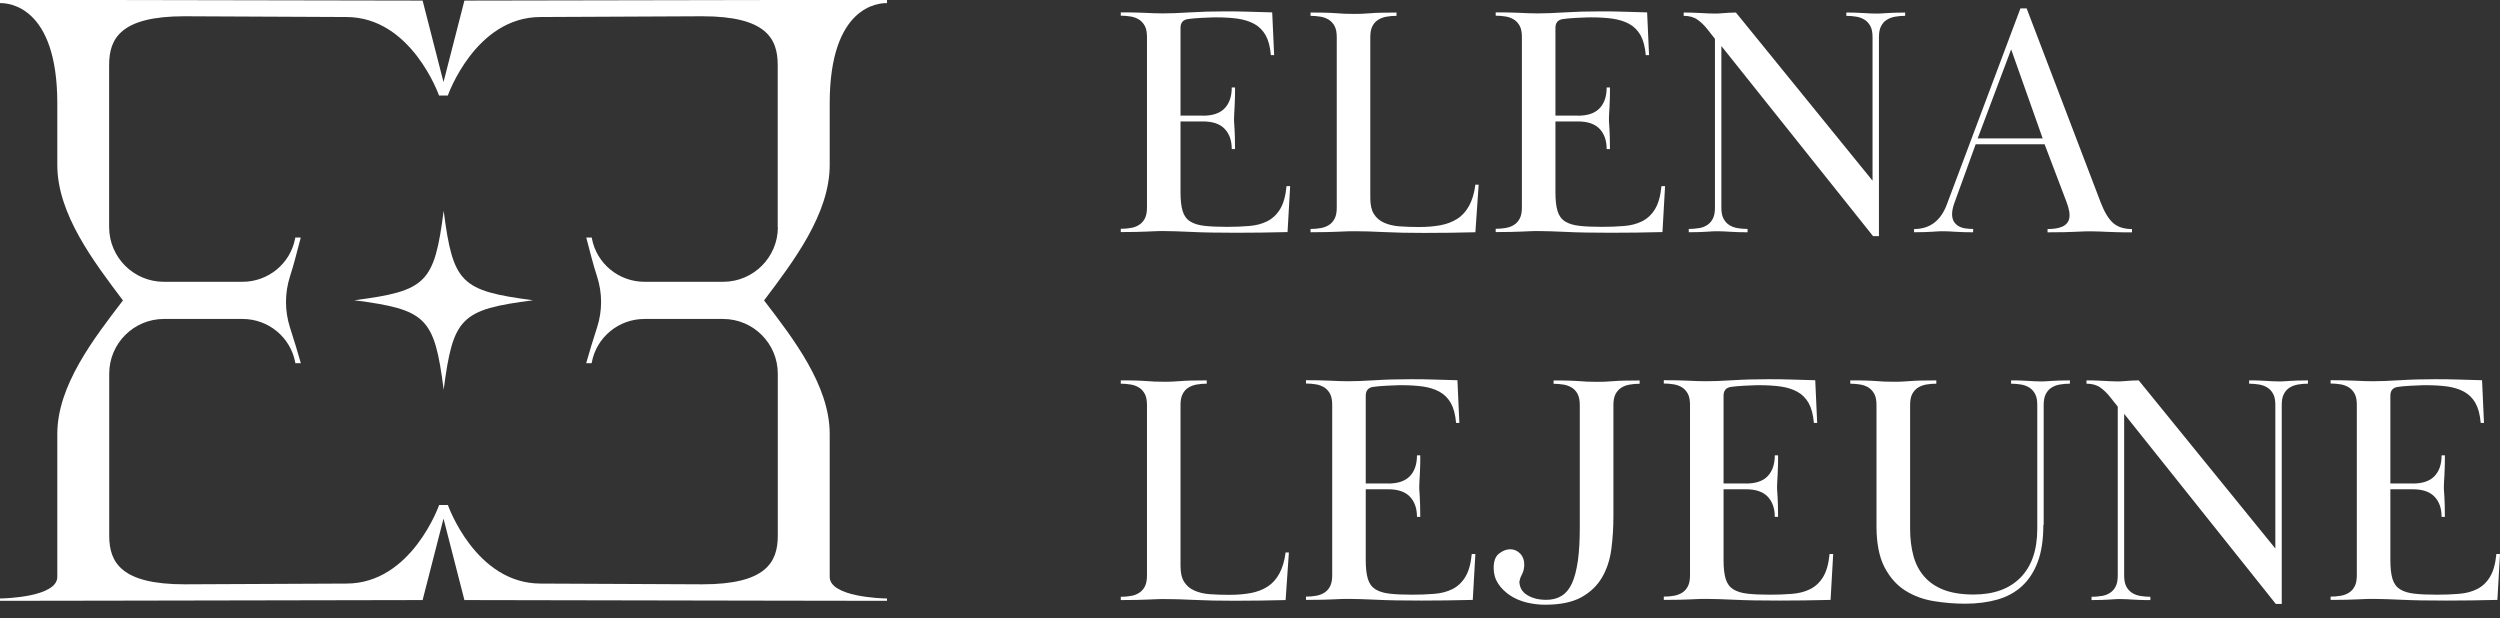 <?xml version="1.0" encoding="UTF-8"?> <svg xmlns="http://www.w3.org/2000/svg" width="178" height="44" viewBox="0 0 178 44" fill="none"><rect x="0" y="0" width="178" height="44" fill="#333333" stroke="none"/><path d="M59.075 7.356C59.075 0.39 62.597 0.222 63.101 0.222H63.155V0H55.379L33.066 0.042L31.578 5.844L30.09 0.042L7.776 0H0V0.222H0.054C0.558 0.222 4.08 0.39 4.08 7.356V11.748C4.08 15.228 6.66 18.612 8.754 21.39C6.666 24.12 4.08 27.456 4.08 30.894V41.075C4.08 42.498 0.39 42.611 0 42.611V42.779L7.776 42.767L30.09 42.725L31.578 36.924L33.066 42.725L55.379 42.767L63.155 42.779V42.611C62.765 42.611 59.075 42.498 59.075 41.075V30.894C59.075 27.456 56.489 24.114 54.401 21.39C56.495 18.612 59.075 15.228 59.075 11.748V7.356ZM55.385 16.17C55.385 18.318 53.639 20.064 51.491 20.064H45.888C44.063 20.064 42.486 18.774 42.144 16.986C42.138 16.938 42.132 16.914 42.132 16.914H41.742C42.023 17.976 42.215 18.78 42.51 19.686C42.894 20.868 42.894 22.14 42.51 23.316C42.215 24.228 41.969 25.038 41.736 25.86H42.126C42.126 25.86 42.126 25.836 42.138 25.788C42.48 24 44.057 22.71 45.882 22.71H51.485C53.633 22.71 55.379 24.456 55.379 26.604V38.136C55.379 40.038 54.539 41.603 50.009 41.603L38.49 41.55C33.846 41.55 31.89 35.958 31.89 35.958H31.266C31.266 35.958 29.31 41.55 24.666 41.55L13.146 41.603C8.616 41.603 7.776 40.038 7.776 38.136V26.604C7.776 24.456 9.522 22.71 11.67 22.71H17.274C19.098 22.71 20.676 24 21.018 25.788C21.024 25.836 21.03 25.86 21.03 25.86H21.42C21.186 25.038 20.94 24.228 20.646 23.316C20.268 22.134 20.268 20.862 20.646 19.686C20.94 18.78 21.132 17.976 21.414 16.914H21.024C21.024 16.914 21.024 16.938 21.012 16.986C20.67 18.774 19.092 20.064 17.268 20.064H11.664C9.516 20.064 7.77 18.318 7.77 16.17V4.626C7.77 2.724 8.61 1.158 13.14 1.158L24.66 1.212C29.304 1.212 31.26 6.804 31.26 6.804H31.884C31.884 6.804 33.84 1.212 38.484 1.212L50.003 1.158C54.533 1.158 55.373 2.724 55.373 4.626V16.17H55.385Z" fill="white"></path><path d="M31.59 15.012C30.918 20.166 30.378 20.712 25.224 21.378C30.378 22.05 30.924 22.59 31.59 27.744C32.262 22.59 32.802 22.044 37.956 21.378C32.802 20.706 32.256 20.166 31.59 15.012Z" fill="white"></path><path d="M85.643 8.238C86.345 8.238 86.861 8.064 87.197 7.71C87.533 7.356 87.701 6.864 87.701 6.228H87.935C87.935 6.588 87.935 6.882 87.923 7.116C87.917 7.35 87.905 7.542 87.899 7.698C87.893 7.854 87.881 7.986 87.875 8.094C87.869 8.202 87.863 8.322 87.863 8.454C87.863 8.586 87.863 8.7 87.875 8.802C87.881 8.904 87.893 9.03 87.899 9.174C87.905 9.318 87.917 9.51 87.923 9.738C87.929 9.966 87.935 10.254 87.935 10.614H87.701C87.701 10.008 87.533 9.528 87.197 9.174C86.861 8.82 86.345 8.646 85.643 8.646H84.053V13.686C84.053 14.244 84.101 14.688 84.203 15.024C84.305 15.36 84.485 15.606 84.743 15.768C85.001 15.93 85.337 16.032 85.757 16.08C86.177 16.128 86.705 16.152 87.347 16.152C87.911 16.152 88.433 16.134 88.925 16.092C89.417 16.056 89.849 15.942 90.221 15.756C90.593 15.57 90.905 15.282 91.145 14.886C91.385 14.49 91.535 13.95 91.601 13.254H91.859L91.673 16.524C90.971 16.542 90.347 16.554 89.801 16.56C89.255 16.566 88.661 16.572 88.025 16.572C86.699 16.572 85.631 16.554 84.821 16.512C84.011 16.476 83.357 16.452 82.859 16.452C82.613 16.452 82.397 16.452 82.217 16.464C82.037 16.47 81.845 16.482 81.647 16.488C81.443 16.494 81.203 16.506 80.921 16.512C80.639 16.518 80.267 16.524 79.799 16.524V16.29C80.045 16.29 80.285 16.272 80.513 16.23C80.741 16.194 80.939 16.116 81.107 16.008C81.281 15.9 81.413 15.75 81.515 15.552C81.617 15.354 81.665 15.096 81.665 14.766V2.634C81.665 2.31 81.617 2.046 81.515 1.854C81.413 1.662 81.275 1.506 81.107 1.398C80.933 1.29 80.735 1.212 80.513 1.176C80.285 1.14 80.051 1.116 79.799 1.116V0.882C80.267 0.882 80.639 0.882 80.909 0.894C81.179 0.9 81.413 0.912 81.611 0.918C81.809 0.924 81.989 0.936 82.163 0.942C82.337 0.948 82.547 0.954 82.793 0.954C83.321 0.954 83.963 0.93 84.719 0.882C85.475 0.834 86.321 0.81 87.257 0.81C87.863 0.81 88.415 0.816 88.907 0.834C89.399 0.852 89.957 0.864 90.581 0.882L90.719 3.924H90.485C90.437 3.336 90.311 2.868 90.113 2.508C89.909 2.154 89.639 1.884 89.297 1.698C88.955 1.512 88.559 1.392 88.103 1.326C87.653 1.266 87.149 1.236 86.609 1.236C86.471 1.236 86.303 1.236 86.117 1.248C85.931 1.254 85.745 1.266 85.553 1.272C85.367 1.278 85.187 1.29 85.013 1.308C84.839 1.326 84.701 1.338 84.593 1.356C84.233 1.404 84.053 1.614 84.053 1.986V8.232H85.643V8.238Z" fill="white"></path><path d="M101.399 16.584C100.325 16.584 99.371 16.566 98.549 16.524C97.727 16.482 97.031 16.464 96.467 16.464C96.203 16.464 95.975 16.464 95.789 16.476C95.603 16.482 95.405 16.494 95.195 16.5C94.985 16.506 94.733 16.518 94.445 16.524C94.157 16.53 93.779 16.536 93.311 16.536V16.302C93.557 16.302 93.797 16.284 94.025 16.242C94.253 16.206 94.451 16.128 94.619 16.02C94.793 15.912 94.925 15.762 95.027 15.564C95.129 15.366 95.177 15.108 95.177 14.778V2.646C95.177 2.322 95.129 2.058 95.027 1.866C94.925 1.674 94.787 1.518 94.619 1.41C94.445 1.302 94.247 1.224 94.025 1.188C93.797 1.152 93.563 1.128 93.311 1.128V0.894C93.779 0.894 94.151 0.894 94.433 0.906C94.715 0.918 94.955 0.924 95.159 0.942C95.363 0.96 95.549 0.972 95.717 0.978C95.891 0.984 96.107 0.99 96.371 0.99C96.623 0.99 96.833 0.99 97.013 0.978C97.193 0.972 97.385 0.96 97.583 0.942C97.787 0.924 98.027 0.912 98.309 0.906C98.591 0.9 98.963 0.894 99.431 0.894V1.128C99.185 1.128 98.945 1.146 98.717 1.188C98.489 1.23 98.291 1.302 98.123 1.41C97.949 1.518 97.817 1.668 97.715 1.866C97.613 2.058 97.565 2.322 97.565 2.646V14.106C97.565 14.586 97.649 14.964 97.823 15.24C97.991 15.51 98.237 15.72 98.549 15.858C98.861 15.996 99.227 16.086 99.647 16.116C100.067 16.146 100.529 16.164 101.027 16.164C101.585 16.164 102.095 16.122 102.557 16.038C103.013 15.954 103.415 15.798 103.763 15.576C104.111 15.354 104.387 15.042 104.603 14.646C104.819 14.25 104.969 13.752 105.047 13.146H105.281L105.047 16.536C104.453 16.554 103.847 16.566 103.223 16.572C102.599 16.578 101.993 16.584 101.399 16.584Z" fill="white"></path><path d="M112.337 8.238C113.039 8.238 113.555 8.064 113.891 7.71C114.227 7.356 114.395 6.864 114.395 6.228H114.629C114.629 6.588 114.629 6.882 114.617 7.116C114.611 7.35 114.599 7.542 114.593 7.698C114.587 7.854 114.575 7.986 114.569 8.094C114.563 8.202 114.557 8.322 114.557 8.454C114.557 8.586 114.557 8.7 114.569 8.802C114.575 8.904 114.587 9.03 114.593 9.174C114.599 9.318 114.611 9.51 114.617 9.738C114.623 9.966 114.629 10.254 114.629 10.614H114.395C114.395 10.008 114.227 9.528 113.891 9.174C113.555 8.82 113.039 8.646 112.337 8.646H110.747V13.686C110.747 14.244 110.795 14.688 110.897 15.024C110.999 15.36 111.179 15.606 111.437 15.768C111.695 15.93 112.031 16.032 112.451 16.08C112.871 16.128 113.399 16.152 114.041 16.152C114.605 16.152 115.127 16.134 115.619 16.092C116.111 16.056 116.543 15.942 116.915 15.756C117.287 15.57 117.599 15.282 117.839 14.886C118.079 14.49 118.229 13.95 118.295 13.254H118.553L118.367 16.524C117.665 16.542 117.041 16.554 116.495 16.56C115.949 16.566 115.355 16.572 114.719 16.572C113.393 16.572 112.325 16.554 111.515 16.512C110.705 16.476 110.051 16.452 109.553 16.452C109.307 16.452 109.091 16.452 108.911 16.464C108.731 16.47 108.539 16.482 108.341 16.488C108.137 16.494 107.897 16.506 107.615 16.512C107.333 16.518 106.961 16.524 106.493 16.524V16.29C106.739 16.29 106.979 16.272 107.207 16.23C107.435 16.194 107.633 16.116 107.801 16.008C107.975 15.9 108.107 15.75 108.209 15.552C108.311 15.354 108.359 15.096 108.359 14.766V2.634C108.359 2.31 108.311 2.046 108.209 1.854C108.107 1.662 107.969 1.506 107.801 1.398C107.627 1.29 107.429 1.212 107.207 1.176C106.979 1.14 106.745 1.116 106.493 1.116V0.882C106.961 0.882 107.333 0.882 107.603 0.894C107.873 0.9 108.107 0.912 108.305 0.918C108.503 0.924 108.683 0.936 108.857 0.942C109.031 0.948 109.241 0.954 109.487 0.954C110.015 0.954 110.657 0.93 111.413 0.882C112.169 0.834 113.015 0.81 113.951 0.81C114.557 0.81 115.109 0.816 115.601 0.834C116.093 0.852 116.651 0.864 117.275 0.882L117.413 3.924H117.179C117.131 3.336 117.005 2.868 116.807 2.508C116.603 2.154 116.333 1.884 115.991 1.698C115.649 1.512 115.253 1.392 114.797 1.326C114.347 1.266 113.843 1.236 113.303 1.236C113.165 1.236 112.997 1.236 112.811 1.248C112.625 1.254 112.439 1.266 112.247 1.272C112.061 1.278 111.881 1.29 111.707 1.308C111.533 1.326 111.395 1.338 111.287 1.356C110.927 1.404 110.747 1.614 110.747 1.986V8.232H112.337V8.238Z" fill="white"></path><path d="M120.953 16.248C121.181 16.212 121.379 16.134 121.547 16.026C121.715 15.918 121.853 15.768 121.955 15.57C122.057 15.372 122.105 15.114 122.105 14.784V2.766L121.589 2.112C121.373 1.83 121.133 1.596 120.875 1.41C120.617 1.224 120.287 1.128 119.879 1.128V0.894C120.161 0.894 120.401 0.894 120.605 0.906C120.809 0.918 120.989 0.924 121.157 0.93C121.319 0.936 121.469 0.948 121.601 0.954C121.733 0.96 121.883 0.966 122.057 0.966C122.213 0.966 122.345 0.966 122.453 0.954C122.561 0.948 122.669 0.936 122.783 0.93C122.891 0.924 123.011 0.912 123.131 0.906C123.257 0.9 123.413 0.894 123.599 0.894L133.325 12.864V2.646C133.325 2.322 133.277 2.058 133.175 1.866C133.073 1.674 132.935 1.518 132.767 1.41C132.593 1.302 132.395 1.224 132.173 1.188C131.945 1.152 131.711 1.128 131.459 1.128V0.894C131.771 0.894 132.023 0.894 132.209 0.906C132.395 0.912 132.557 0.924 132.701 0.93C132.845 0.936 132.971 0.948 133.097 0.954C133.223 0.96 133.367 0.966 133.541 0.966C133.715 0.966 133.859 0.966 133.985 0.954C134.111 0.948 134.243 0.936 134.38 0.93C134.518 0.924 134.687 0.912 134.885 0.906C135.082 0.9 135.334 0.894 135.646 0.894V1.128C135.394 1.128 135.16 1.146 134.932 1.188C134.704 1.23 134.507 1.302 134.339 1.41C134.165 1.518 134.033 1.668 133.931 1.866C133.829 2.058 133.781 2.322 133.781 2.646V16.812H133.361L122.561 3.276V14.778C122.561 15.108 122.609 15.366 122.711 15.564C122.813 15.756 122.951 15.912 123.119 16.02C123.287 16.128 123.491 16.206 123.713 16.242C123.935 16.278 124.175 16.302 124.427 16.302V16.536C124.115 16.536 123.863 16.536 123.665 16.524C123.467 16.518 123.305 16.506 123.161 16.5C123.017 16.494 122.885 16.482 122.765 16.476C122.639 16.47 122.489 16.464 122.321 16.464C122.153 16.464 122.003 16.464 121.877 16.476C121.751 16.482 121.619 16.494 121.481 16.5C121.343 16.506 121.175 16.518 120.989 16.524C120.803 16.53 120.551 16.536 120.239 16.536V16.302C120.485 16.302 120.725 16.284 120.953 16.242V16.248Z" fill="white"></path><path d="M136.276 16.308C137.398 16.308 138.178 15.726 138.616 14.556L143.854 0.6H144.298L149.578 14.436C149.842 15.12 150.142 15.606 150.466 15.888C150.796 16.17 151.24 16.308 151.798 16.308V16.542C151.33 16.542 150.958 16.542 150.688 16.53C150.412 16.524 150.184 16.512 149.986 16.506C149.788 16.5 149.614 16.488 149.446 16.482C149.284 16.476 149.086 16.47 148.852 16.47C148.618 16.47 148.42 16.47 148.258 16.482C148.096 16.488 147.916 16.5 147.718 16.506C147.52 16.512 147.28 16.524 146.98 16.53C146.686 16.536 146.284 16.542 145.786 16.542V16.308C145.972 16.308 146.158 16.296 146.338 16.272C146.518 16.248 146.686 16.2 146.842 16.134C146.998 16.062 147.124 15.96 147.214 15.828C147.31 15.696 147.352 15.528 147.352 15.324C147.352 15.15 147.322 14.976 147.268 14.784C147.214 14.598 147.154 14.424 147.094 14.268L145.576 10.272H140.668L139.126 14.526C139.03 14.808 138.988 15.048 138.988 15.252C138.988 15.468 139.036 15.648 139.126 15.792C139.222 15.93 139.336 16.044 139.48 16.116C139.618 16.194 139.78 16.242 139.96 16.266C140.14 16.29 140.314 16.302 140.488 16.302V16.536C140.164 16.536 139.894 16.536 139.696 16.524C139.492 16.518 139.324 16.506 139.18 16.5C139.036 16.494 138.91 16.482 138.796 16.476C138.676 16.47 138.544 16.464 138.388 16.464C138.214 16.464 138.07 16.464 137.956 16.476C137.842 16.482 137.71 16.494 137.572 16.5C137.434 16.506 137.26 16.518 137.056 16.524C136.852 16.53 136.594 16.536 136.282 16.536V16.302L136.276 16.308ZM145.438 9.852L143.194 3.516L140.812 9.852H145.438Z" fill="white"></path><path d="M87.887 42.773C86.813 42.773 85.859 42.755 85.037 42.714C84.215 42.672 83.519 42.654 82.955 42.654C82.691 42.654 82.463 42.654 82.277 42.666C82.091 42.672 81.893 42.684 81.683 42.69C81.473 42.696 81.221 42.708 80.933 42.714C80.645 42.719 80.267 42.725 79.799 42.725V42.492C80.045 42.492 80.285 42.474 80.513 42.431C80.741 42.395 80.939 42.318 81.107 42.209C81.281 42.102 81.413 41.952 81.515 41.754C81.617 41.556 81.665 41.297 81.665 40.968V28.836C81.665 28.512 81.617 28.248 81.515 28.056C81.413 27.864 81.275 27.708 81.107 27.6C80.933 27.492 80.735 27.414 80.513 27.378C80.285 27.342 80.051 27.318 79.799 27.318V27.084C80.267 27.084 80.639 27.084 80.921 27.096C81.203 27.108 81.443 27.114 81.647 27.132C81.851 27.15 82.037 27.162 82.205 27.168C82.379 27.174 82.595 27.18 82.859 27.18C83.111 27.18 83.321 27.18 83.501 27.168C83.681 27.162 83.873 27.15 84.071 27.132C84.275 27.114 84.515 27.102 84.797 27.096C85.079 27.09 85.451 27.084 85.919 27.084V27.318C85.673 27.318 85.433 27.336 85.205 27.378C84.977 27.42 84.779 27.492 84.611 27.6C84.437 27.708 84.305 27.858 84.203 28.056C84.101 28.248 84.053 28.512 84.053 28.836V40.295C84.053 40.776 84.137 41.154 84.311 41.429C84.479 41.7 84.725 41.91 85.037 42.047C85.349 42.185 85.715 42.276 86.135 42.306C86.555 42.336 87.017 42.353 87.515 42.353C88.073 42.353 88.583 42.312 89.045 42.227C89.501 42.144 89.903 41.987 90.251 41.766C90.599 41.544 90.875 41.231 91.091 40.836C91.307 40.44 91.457 39.941 91.535 39.336H91.769L91.535 42.725C90.941 42.743 90.335 42.755 89.711 42.761C89.087 42.767 88.481 42.773 87.887 42.773Z" fill="white"></path><path d="M98.831 34.428C99.533 34.428 100.049 34.254 100.385 33.9C100.721 33.545 100.889 33.054 100.889 32.418H101.123C101.123 32.778 101.123 33.072 101.111 33.306C101.105 33.54 101.093 33.732 101.087 33.888C101.081 34.044 101.069 34.175 101.063 34.283C101.057 34.392 101.051 34.511 101.051 34.644C101.051 34.776 101.051 34.889 101.063 34.992C101.069 35.093 101.081 35.219 101.087 35.364C101.093 35.508 101.105 35.7 101.111 35.928C101.117 36.156 101.123 36.444 101.123 36.803H100.889C100.889 36.197 100.721 35.718 100.385 35.364C100.049 35.01 99.533 34.836 98.831 34.836H97.241V39.876C97.241 40.434 97.289 40.877 97.391 41.214C97.493 41.55 97.673 41.795 97.931 41.958C98.189 42.12 98.525 42.221 98.945 42.27C99.365 42.318 99.893 42.342 100.535 42.342C101.099 42.342 101.621 42.324 102.113 42.282C102.605 42.245 103.037 42.132 103.409 41.946C103.781 41.76 104.093 41.471 104.333 41.075C104.573 40.679 104.723 40.139 104.789 39.444H105.047L104.861 42.713C104.159 42.731 103.535 42.743 102.989 42.749C102.443 42.755 101.849 42.761 101.213 42.761C99.887 42.761 98.819 42.743 98.009 42.702C97.199 42.666 96.545 42.642 96.047 42.642C95.801 42.642 95.585 42.641 95.405 42.653C95.225 42.659 95.033 42.672 94.835 42.678C94.631 42.684 94.391 42.696 94.109 42.702C93.827 42.708 93.455 42.713 92.987 42.713V42.479C93.233 42.479 93.473 42.462 93.701 42.419C93.929 42.383 94.127 42.305 94.295 42.197C94.469 42.089 94.601 41.94 94.703 41.742C94.805 41.544 94.853 41.285 94.853 40.956V28.824C94.853 28.5 94.805 28.236 94.703 28.044C94.601 27.852 94.463 27.696 94.295 27.588C94.121 27.48 93.923 27.402 93.701 27.366C93.473 27.33 93.239 27.306 92.987 27.306V27.072C93.455 27.072 93.827 27.072 94.097 27.084C94.367 27.09 94.601 27.102 94.799 27.108C94.997 27.114 95.177 27.126 95.351 27.132C95.525 27.138 95.735 27.144 95.981 27.144C96.509 27.144 97.151 27.12 97.907 27.072C98.663 27.024 99.509 27 100.445 27C101.051 27 101.603 27.006 102.095 27.024C102.587 27.042 103.145 27.054 103.769 27.072L103.907 30.114H103.673C103.625 29.526 103.499 29.058 103.301 28.698C103.097 28.344 102.827 28.074 102.485 27.888C102.143 27.702 101.747 27.582 101.291 27.516C100.841 27.456 100.337 27.426 99.797 27.426C99.659 27.426 99.491 27.426 99.305 27.438C99.119 27.444 98.933 27.456 98.741 27.462C98.555 27.468 98.375 27.48 98.201 27.498C98.027 27.516 97.889 27.528 97.781 27.546C97.421 27.594 97.241 27.804 97.241 28.176V34.422H98.831V34.428Z" fill="white"></path><path d="M108.179 41.364C108.179 41.801 108.359 42.138 108.731 42.365C109.097 42.593 109.553 42.708 110.099 42.708C110.519 42.708 110.885 42.611 111.185 42.425C111.485 42.239 111.737 41.94 111.923 41.538C112.109 41.13 112.247 40.596 112.343 39.935C112.439 39.276 112.481 38.471 112.481 37.535V28.848C112.481 28.518 112.433 28.26 112.331 28.062C112.229 27.864 112.091 27.714 111.923 27.606C111.749 27.498 111.551 27.42 111.329 27.384C111.101 27.348 110.867 27.324 110.615 27.324V27.09C111.083 27.09 111.455 27.09 111.737 27.102C112.019 27.114 112.259 27.12 112.463 27.138C112.667 27.156 112.853 27.168 113.027 27.174C113.195 27.18 113.417 27.186 113.681 27.186C113.927 27.186 114.143 27.186 114.323 27.174C114.503 27.168 114.695 27.156 114.893 27.138C115.097 27.12 115.337 27.108 115.619 27.102C115.901 27.096 116.273 27.09 116.741 27.09V27.324C116.489 27.324 116.255 27.342 116.027 27.384C115.799 27.426 115.601 27.498 115.433 27.606C115.265 27.714 115.127 27.864 115.025 28.062C114.923 28.254 114.875 28.518 114.875 28.842V36.743C114.875 37.572 114.827 38.358 114.725 39.114C114.623 39.87 114.401 40.541 114.059 41.123C113.717 41.706 113.225 42.173 112.589 42.528C111.947 42.876 111.095 43.056 110.015 43.056C109.565 43.056 109.121 43.002 108.683 42.894C108.245 42.785 107.855 42.617 107.513 42.389C107.171 42.161 106.889 41.886 106.673 41.562C106.457 41.231 106.349 40.859 106.349 40.44C106.349 39.953 106.475 39.611 106.733 39.413C106.991 39.215 107.249 39.108 107.519 39.108C107.801 39.108 108.035 39.209 108.233 39.413C108.431 39.617 108.527 39.876 108.527 40.188C108.527 40.452 108.473 40.691 108.365 40.895C108.257 41.099 108.203 41.255 108.203 41.364H108.179Z" fill="white"></path><path d="M124.307 34.428C125.009 34.428 125.525 34.254 125.861 33.9C126.197 33.545 126.365 33.054 126.365 32.418H126.599C126.599 32.778 126.599 33.072 126.587 33.306C126.581 33.54 126.569 33.732 126.563 33.888C126.557 34.044 126.545 34.175 126.539 34.283C126.533 34.392 126.527 34.511 126.527 34.644C126.527 34.776 126.527 34.889 126.539 34.992C126.545 35.093 126.557 35.219 126.563 35.364C126.569 35.508 126.581 35.7 126.587 35.928C126.593 36.156 126.599 36.444 126.599 36.803H126.365C126.365 36.197 126.197 35.718 125.861 35.364C125.525 35.01 125.009 34.836 124.307 34.836H122.717V39.876C122.717 40.434 122.765 40.877 122.867 41.214C122.969 41.55 123.149 41.795 123.407 41.958C123.665 42.12 124.001 42.221 124.421 42.27C124.841 42.318 125.369 42.342 126.011 42.342C126.575 42.342 127.097 42.324 127.589 42.282C128.081 42.245 128.513 42.132 128.885 41.946C129.257 41.76 129.569 41.471 129.809 41.075C130.049 40.679 130.199 40.139 130.265 39.444H130.523L130.337 42.713C129.635 42.731 129.011 42.743 128.465 42.749C127.919 42.755 127.325 42.761 126.689 42.761C125.363 42.761 124.295 42.743 123.485 42.702C122.675 42.666 122.021 42.642 121.523 42.642C121.277 42.642 121.061 42.641 120.881 42.653C120.701 42.659 120.509 42.672 120.311 42.678C120.107 42.684 119.867 42.696 119.585 42.702C119.303 42.708 118.931 42.713 118.463 42.713V42.479C118.709 42.479 118.949 42.462 119.177 42.419C119.405 42.383 119.603 42.305 119.771 42.197C119.945 42.089 120.077 41.94 120.179 41.742C120.281 41.544 120.329 41.285 120.329 40.956V28.824C120.329 28.5 120.281 28.236 120.179 28.044C120.077 27.852 119.939 27.696 119.771 27.588C119.597 27.48 119.399 27.402 119.177 27.366C118.949 27.33 118.715 27.306 118.463 27.306V27.072C118.931 27.072 119.303 27.072 119.573 27.084C119.843 27.09 120.077 27.102 120.275 27.108C120.473 27.114 120.653 27.126 120.827 27.132C121.001 27.138 121.211 27.144 121.457 27.144C121.985 27.144 122.627 27.12 123.383 27.072C124.139 27.024 124.985 27 125.921 27C126.527 27 127.079 27.006 127.571 27.024C128.063 27.042 128.621 27.054 129.245 27.072L129.383 30.114H129.149C129.101 29.526 128.975 29.058 128.777 28.698C128.573 28.344 128.303 28.074 127.961 27.888C127.619 27.702 127.223 27.582 126.767 27.516C126.317 27.456 125.813 27.426 125.273 27.426C125.135 27.426 124.967 27.426 124.781 27.438C124.595 27.444 124.409 27.456 124.217 27.462C124.031 27.468 123.851 27.48 123.677 27.498C123.503 27.516 123.365 27.528 123.257 27.546C122.897 27.594 122.717 27.804 122.717 28.176V34.422H124.307V34.428Z" fill="white"></path><path d="M145.486 37.373C145.486 38.417 145.354 39.294 145.09 40.002C144.826 40.709 144.448 41.285 143.968 41.73C143.488 42.173 142.9 42.492 142.216 42.69C141.532 42.882 140.764 42.983 139.924 42.983C139.174 42.983 138.424 42.923 137.668 42.797C136.912 42.672 136.234 42.419 135.634 42.035C135.034 41.651 134.548 41.099 134.17 40.373C133.798 39.648 133.606 38.681 133.606 37.464V28.836C133.606 28.512 133.558 28.248 133.456 28.056C133.354 27.864 133.216 27.708 133.048 27.6C132.88 27.492 132.676 27.414 132.454 27.378C132.232 27.342 131.992 27.318 131.74 27.318V27.084C132.208 27.084 132.58 27.084 132.862 27.096C133.144 27.108 133.384 27.114 133.588 27.132C133.792 27.15 133.978 27.162 134.152 27.168C134.326 27.174 134.542 27.18 134.806 27.18C135.058 27.18 135.268 27.18 135.448 27.168C135.628 27.162 135.82 27.15 136.018 27.132C136.222 27.114 136.462 27.102 136.744 27.096C137.026 27.09 137.398 27.084 137.866 27.084V27.318C137.614 27.318 137.38 27.336 137.152 27.378C136.924 27.42 136.726 27.492 136.558 27.6C136.39 27.708 136.252 27.858 136.15 28.056C136.048 28.248 136 28.512 136 28.836V37.65C136 38.352 136.078 38.987 136.234 39.569C136.39 40.145 136.648 40.644 137.008 41.051C137.368 41.465 137.83 41.778 138.4 41.999C138.97 42.215 139.672 42.33 140.518 42.33C141.952 42.33 143.068 41.928 143.86 41.123C144.652 40.319 145.054 39.161 145.054 37.65V28.836C145.054 28.512 145.006 28.248 144.904 28.056C144.802 27.864 144.664 27.708 144.496 27.6C144.322 27.492 144.124 27.414 143.902 27.378C143.674 27.342 143.44 27.318 143.188 27.318V27.084C143.5 27.084 143.752 27.084 143.938 27.096C144.124 27.102 144.286 27.114 144.43 27.12C144.574 27.126 144.7 27.138 144.826 27.144C144.952 27.15 145.096 27.156 145.27 27.156C145.444 27.156 145.588 27.156 145.714 27.144C145.84 27.138 145.972 27.126 146.11 27.12C146.248 27.114 146.416 27.102 146.614 27.096C146.812 27.09 147.064 27.084 147.376 27.084V27.318C147.124 27.318 146.89 27.336 146.662 27.378C146.434 27.414 146.236 27.492 146.068 27.6C145.894 27.708 145.762 27.858 145.66 28.056C145.558 28.254 145.51 28.512 145.51 28.836V37.367L145.486 37.373Z" fill="white"></path><path d="M149.632 42.438C149.86 42.401 150.058 42.324 150.226 42.215C150.394 42.108 150.532 41.958 150.634 41.76C150.736 41.562 150.784 41.303 150.784 40.974V28.956L150.268 28.302C150.052 28.02 149.812 27.786 149.554 27.6C149.296 27.414 148.966 27.318 148.558 27.318V27.084C148.84 27.084 149.08 27.084 149.284 27.096C149.488 27.108 149.668 27.114 149.836 27.12C149.998 27.126 150.148 27.138 150.28 27.144C150.412 27.15 150.562 27.156 150.736 27.156C150.892 27.156 151.024 27.156 151.132 27.144C151.24 27.138 151.348 27.126 151.462 27.12C151.57 27.114 151.69 27.102 151.81 27.096C151.936 27.09 152.092 27.084 152.278 27.084L162.004 39.053V28.836C162.004 28.512 161.956 28.248 161.854 28.056C161.752 27.864 161.614 27.708 161.446 27.6C161.272 27.492 161.074 27.414 160.852 27.378C160.624 27.342 160.39 27.318 160.138 27.318V27.084C160.45 27.084 160.702 27.084 160.888 27.096C161.074 27.102 161.236 27.114 161.38 27.12C161.524 27.126 161.65 27.138 161.776 27.144C161.902 27.15 162.046 27.156 162.22 27.156C162.394 27.156 162.538 27.156 162.664 27.144C162.79 27.138 162.922 27.126 163.06 27.12C163.198 27.114 163.366 27.102 163.564 27.096C163.762 27.09 164.014 27.084 164.326 27.084V27.318C164.074 27.318 163.84 27.336 163.612 27.378C163.384 27.42 163.186 27.492 163.018 27.6C162.844 27.708 162.712 27.858 162.61 28.056C162.508 28.248 162.46 28.512 162.46 28.836V43.002H162.04L151.24 29.466V40.968C151.24 41.297 151.288 41.556 151.39 41.754C151.492 41.946 151.63 42.102 151.798 42.209C151.966 42.318 152.17 42.395 152.392 42.431C152.614 42.468 152.854 42.492 153.106 42.492V42.725C152.794 42.725 152.542 42.725 152.344 42.714C152.146 42.708 151.984 42.696 151.84 42.69C151.696 42.684 151.564 42.672 151.444 42.666C151.318 42.66 151.168 42.654 151 42.654C150.832 42.654 150.682 42.654 150.556 42.666C150.43 42.672 150.298 42.684 150.16 42.69C150.022 42.696 149.854 42.708 149.668 42.714C149.482 42.719 149.23 42.725 148.918 42.725V42.492C149.164 42.492 149.404 42.474 149.632 42.431V42.438Z" fill="white"></path><path d="M171.784 34.428C172.486 34.428 173.002 34.254 173.338 33.9C173.674 33.545 173.842 33.054 173.842 32.418H174.076C174.076 32.778 174.076 33.072 174.064 33.306C174.058 33.54 174.046 33.732 174.04 33.888C174.034 34.044 174.022 34.175 174.016 34.283C174.01 34.392 174.004 34.511 174.004 34.644C174.004 34.776 174.004 34.889 174.016 34.992C174.022 35.093 174.034 35.219 174.04 35.364C174.046 35.508 174.058 35.7 174.064 35.928C174.07 36.156 174.076 36.444 174.076 36.803H173.842C173.842 36.197 173.674 35.718 173.338 35.364C173.002 35.01 172.486 34.836 171.784 34.836H170.194V39.876C170.194 40.434 170.242 40.877 170.344 41.214C170.446 41.55 170.626 41.795 170.884 41.958C171.142 42.12 171.478 42.221 171.898 42.27C172.318 42.318 172.846 42.342 173.488 42.342C174.052 42.342 174.574 42.324 175.066 42.282C175.558 42.245 175.99 42.132 176.362 41.946C176.734 41.76 177.046 41.471 177.286 41.075C177.526 40.679 177.676 40.139 177.742 39.444H178L177.814 42.713C177.112 42.731 176.488 42.743 175.942 42.749C175.396 42.755 174.802 42.761 174.166 42.761C172.84 42.761 171.772 42.743 170.962 42.702C170.152 42.666 169.498 42.642 169 42.642C168.754 42.642 168.538 42.641 168.358 42.653C168.178 42.659 167.986 42.672 167.788 42.678C167.584 42.684 167.344 42.696 167.062 42.702C166.78 42.708 166.408 42.713 165.94 42.713V42.479C166.186 42.479 166.426 42.462 166.654 42.419C166.882 42.383 167.08 42.305 167.248 42.197C167.422 42.089 167.554 41.94 167.656 41.742C167.758 41.544 167.806 41.285 167.806 40.956V28.824C167.806 28.5 167.758 28.236 167.656 28.044C167.554 27.852 167.416 27.696 167.248 27.588C167.074 27.48 166.876 27.402 166.654 27.366C166.426 27.33 166.192 27.306 165.94 27.306V27.072C166.408 27.072 166.78 27.072 167.05 27.084C167.32 27.09 167.554 27.102 167.752 27.108C167.95 27.114 168.13 27.126 168.304 27.132C168.478 27.138 168.688 27.144 168.934 27.144C169.462 27.144 170.104 27.12 170.86 27.072C171.616 27.024 172.462 27 173.398 27C174.004 27 174.556 27.006 175.048 27.024C175.54 27.042 176.098 27.054 176.722 27.072L176.86 30.114H176.626C176.578 29.526 176.452 29.058 176.254 28.698C176.05 28.344 175.78 28.074 175.438 27.888C175.096 27.702 174.7 27.582 174.244 27.516C173.794 27.456 173.29 27.426 172.75 27.426C172.612 27.426 172.444 27.426 172.258 27.438C172.072 27.444 171.886 27.456 171.694 27.462C171.508 27.468 171.328 27.48 171.154 27.498C170.98 27.516 170.842 27.528 170.734 27.546C170.374 27.594 170.194 27.804 170.194 28.176V34.422H171.784V34.428Z" fill="white"></path></svg> 